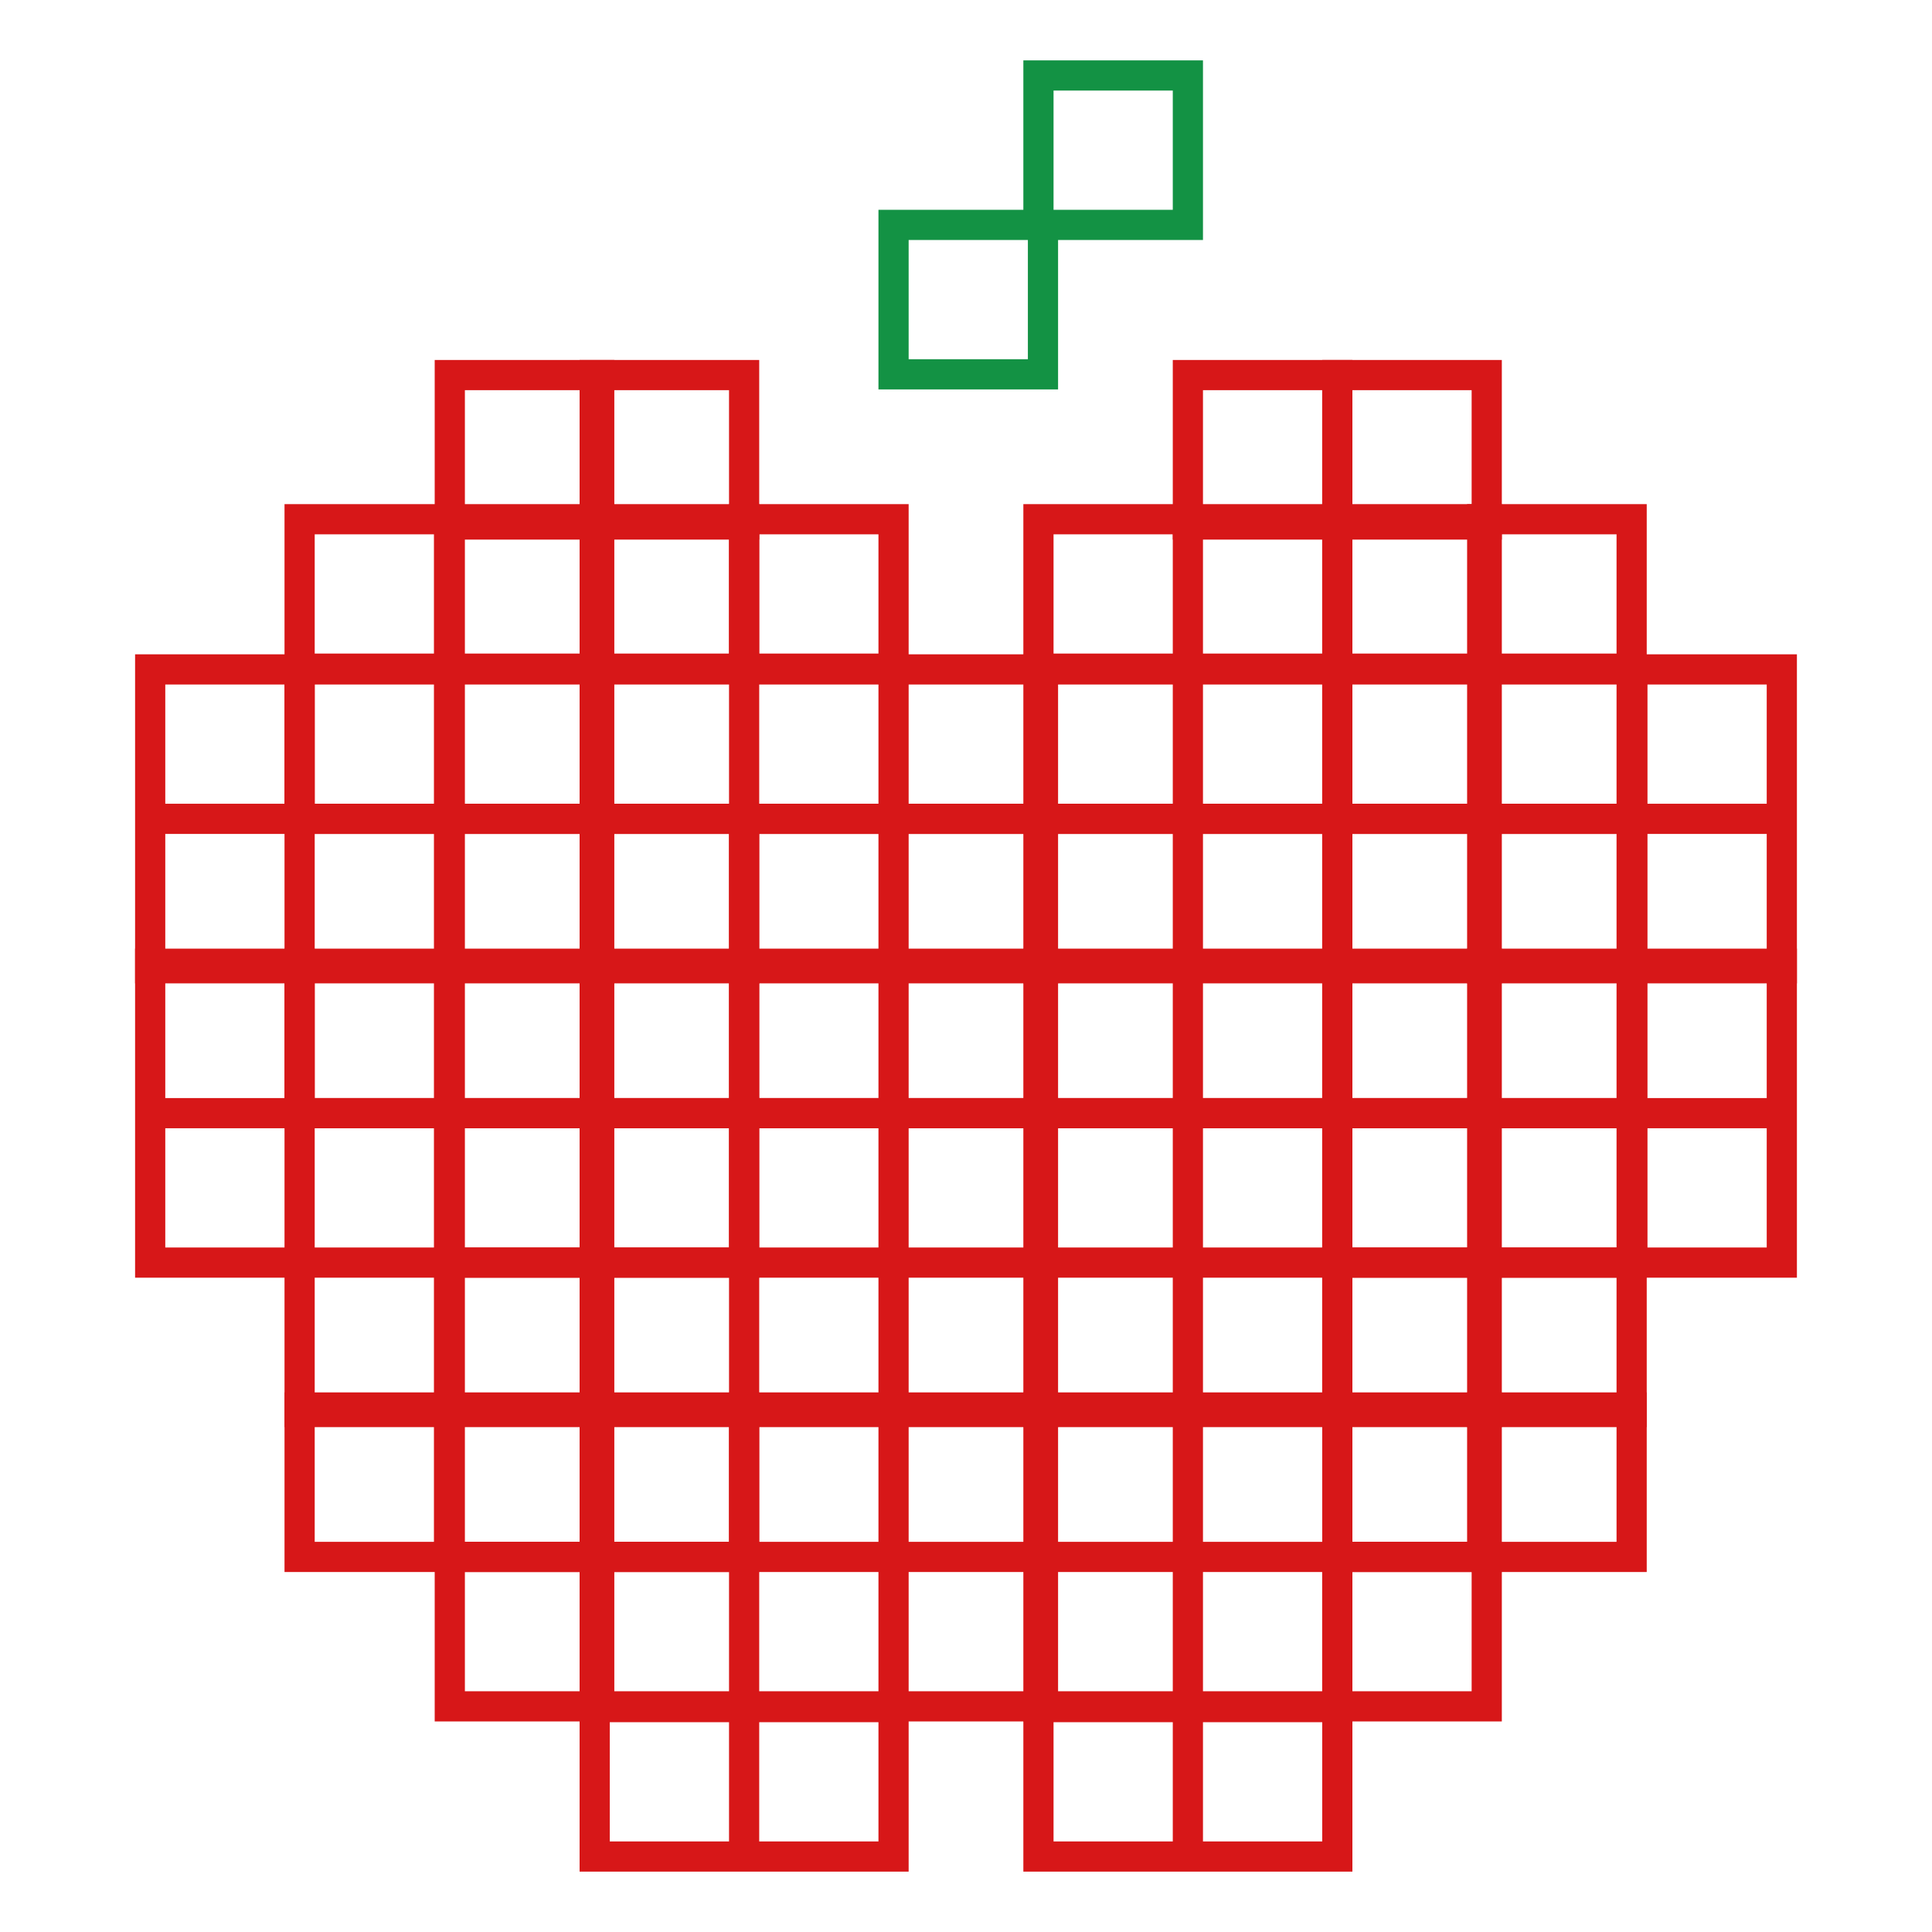 <?xml version="1.0" encoding="utf-8"?>
<!-- Svg Vector Icons : http://www.onlinewebfonts.com/icon -->
<!DOCTYPE svg PUBLIC "-//W3C//DTD SVG 1.1//EN" "http://www.w3.org/Graphics/SVG/1.1/DTD/svg11.dtd">
<svg version="1.1" xmlns="http://www.w3.org/2000/svg" xmlns:xlink="http://www.w3.org/1999/xlink" x="0px" y="0px" viewBox="0 0 256 256" enable-background="new 0 0 256 256" xml:space="preserve">
<g> <path stroke-width="4" fill-opacity="0" stroke="#d71718"  d="M59.6,49.7h19.8v19.8H59.6V49.7z"/> <path stroke-width="4" fill-opacity="0" stroke="#d71718"  d="M78.8,49.7h19.8v19.8H78.8V49.7z"/> <path stroke-width="4" fill-opacity="0" stroke="#139244"  d="M118.4,29.8h19.8v19.8h-19.8V29.8z M137.6,10h19.8v19.8h-19.8V10z"/> <path stroke-width="4" fill-opacity="0" stroke="#d71718"  d="M157.4,49.7h19.8v19.8h-19.8V49.7z M39.7,68.8h19.8v19.8H39.7V68.8z M39.7,88.7h19.8v19.8H39.7V88.7z  M59.6,68.8h19.8v19.8H59.6V68.8z"/> <path stroke-width="4" fill-opacity="0" stroke="#d71718"  d="M78.8,68.8h19.8v19.8H78.8V68.8z M59.6,88.7h19.8v19.8H59.6V88.7z"/> <path stroke-width="4" fill-opacity="0" stroke="#d71718"  d="M78.8,88.7h19.8v19.8H78.8V88.7z M98.6,68.8h19.8v19.8H98.6V68.8z M98.6,88.7h19.8v19.8H98.6V88.7z  M118.4,88.7h19.8v19.8h-19.8V88.7z M137.6,68.8h19.8v19.8h-19.8V68.8z M157.4,68.8h19.8v19.8h-19.8V68.8z"/> <path stroke-width="4" fill-opacity="0" stroke="#d71718"  d="M137.6,88.7h19.8v19.8h-19.8V88.7z M157.4,88.7h19.8v19.8h-19.8V88.7z M19.9,88.7h19.8v19.8H19.9V88.7z  M39.7,108.5h19.8v19.8H39.7V108.5z M19.9,108.5h19.8v19.8H19.9V108.5z"/> <path stroke-width="4" fill-opacity="0" stroke="#d71718"  d="M39.7,127.7h19.8v19.8H39.7V127.7z M59.6,108.5h19.8v19.8H59.6V108.5z"/> <path stroke-width="4" fill-opacity="0" stroke="#d71718"  d="M78.8,108.5h19.8v19.8H78.8V108.5z"/> <path stroke-width="4" fill-opacity="0" stroke="#d71718"  d="M59.6,127.7h19.8v19.8H59.6V127.7z"/> <path stroke-width="4" fill-opacity="0" stroke="#d71718"  d="M78.8,127.7h19.8v19.8H78.8V127.7z M98.6,108.5h19.8v19.8H98.6V108.5z M118.4,108.5h19.8v19.8h-19.8V108.5z "/> <path stroke-width="4" fill-opacity="0" stroke="#d71718"  d="M98.6,127.7h19.8v19.8H98.6V127.7z M118.4,127.7h19.8v19.8h-19.8V127.7z"/> <path stroke-width="4" fill-opacity="0" stroke="#d71718"  d="M137.6,108.5h19.8v19.8h-19.8V108.5z M157.4,108.5h19.8v19.8h-19.8V108.5z"/> <path stroke-width="4" fill-opacity="0" stroke="#d71718"  d="M137.6,127.7h19.8v19.8h-19.8V127.7z M157.4,127.7h19.8v19.8h-19.8V127.7z M19.9,127.7h19.8v19.8H19.9 V127.7z M19.9,147.5h19.8v19.8H19.9V147.5z M39.7,147.5h19.8v19.8H39.7V147.5z M39.7,167.3h19.8v19.8H39.7V167.3z M59.6,147.5h19.8 v19.8H59.6V147.5z"/> <path stroke-width="4" fill-opacity="0" stroke="#d71718"  d="M78.8,147.5h19.8v19.8H78.8V147.5z M59.6,167.3h19.8v19.8H59.6V167.3z"/> <path stroke-width="4" fill-opacity="0" stroke="#d71718"  d="M78.8,167.3h19.8v19.8H78.8V167.3z M98.6,147.5h19.8v19.8H98.6V147.5z M118.4,147.5h19.8v19.8h-19.8V147.5z  M98.6,167.3h19.8v19.8H98.6V167.3z M118.4,167.3h19.8v19.8h-19.8V167.3z"/> <path stroke-width="4" fill-opacity="0" stroke="#d71718"  d="M137.6,147.5h19.8v19.8h-19.8V147.5z M157.4,147.5h19.8v19.8h-19.8V147.5z M137.6,167.3h19.8v19.8h-19.8 V167.3z M157.4,167.3h19.8v19.8h-19.8V167.3z M177.2,49.7h19.8v19.8h-19.8V49.7z"/> <path stroke-width="4" fill-opacity="0" stroke="#d71718"  d="M177.2,68.8h19.8v19.8h-19.8V68.8z"/> <path stroke-width="4" fill-opacity="0" stroke="#d71718"  d="M196.4,68.8h19.8v19.8h-19.8V68.8z M177.2,88.7h19.8v19.8h-19.8V88.7z"/> <path stroke-width="4" fill-opacity="0" stroke="#d71718"  d="M196.4,88.7h19.8v19.8h-19.8V88.7z M177.2,108.5h19.8v19.8h-19.8V108.5z"/> <path stroke-width="4" fill-opacity="0" stroke="#d71718"  d="M196.4,108.5h19.8v19.8h-19.8V108.5z"/> <path stroke-width="4" fill-opacity="0" stroke="#d71718"  d="M177.2,127.7h19.8v19.8h-19.8V127.7z"/> <path stroke-width="4" fill-opacity="0" stroke="#d71718"  d="M196.4,127.7h19.8v19.8h-19.8V127.7z M177.2,147.5h19.8v19.8h-19.8V147.5z"/> <path stroke-width="4" fill-opacity="0" stroke="#d71718"  d="M196.4,147.5h19.8v19.8h-19.8V147.5z M177.2,167.3h19.8v19.8h-19.8V167.3z"/> <path stroke-width="4" fill-opacity="0" stroke="#d71718"  d="M196.4,167.3h19.8v19.8h-19.8V167.3z M39.7,186.5h19.8v19.8H39.7V186.5z M59.6,186.5h19.8v19.8H59.6V186.5z "/> <path stroke-width="4" fill-opacity="0" stroke="#d71718"  d="M78.8,186.5h19.8v19.8H78.8V186.5z M59.6,206.3h19.8v19.8H59.6V206.3z"/> <path stroke-width="4" fill-opacity="0" stroke="#d71718"  d="M78.8,206.3h19.8v19.8H78.8V206.3z M98.6,186.5h19.8v19.8H98.6V186.5z M118.4,186.5h19.8v19.8h-19.8V186.5z  M98.6,206.3h19.8v19.8H98.6V206.3z M118.4,206.3h19.8v19.8h-19.8V206.3z"/> <path stroke-width="4" fill-opacity="0" stroke="#d71718"  d="M137.6,186.5h19.8v19.8h-19.8V186.5z M157.4,186.5h19.8v19.8h-19.8V186.5z M137.6,206.3h19.8v19.8h-19.8 V206.3z M157.4,206.3h19.8v19.8h-19.8V206.3z M177.2,186.5h19.8v19.8h-19.8V186.5z"/> <path stroke-width="4" fill-opacity="0" stroke="#d71718"  d="M196.4,186.5h19.8v19.8h-19.8V186.5z M177.2,206.3h19.8v19.8h-19.8V206.3z M216.3,88.7h19.8v19.8h-19.8 V88.7z M216.3,108.5h19.8v19.8h-19.8V108.5z"/> <path stroke-width="4" fill-opacity="0" stroke="#d71718"  d="M216.3,127.7h19.8v19.8h-19.8V127.7z M216.3,147.5h19.8v19.8h-19.8V147.5z M78.8,226.2h19.8V246H78.8V226.2 z M98.6,226.2h19.8V246H98.6V226.2z M137.6,226.2h19.8V246h-19.8V226.2z M157.4,226.2h19.8V246h-19.8V226.2z"/></g>
</svg>